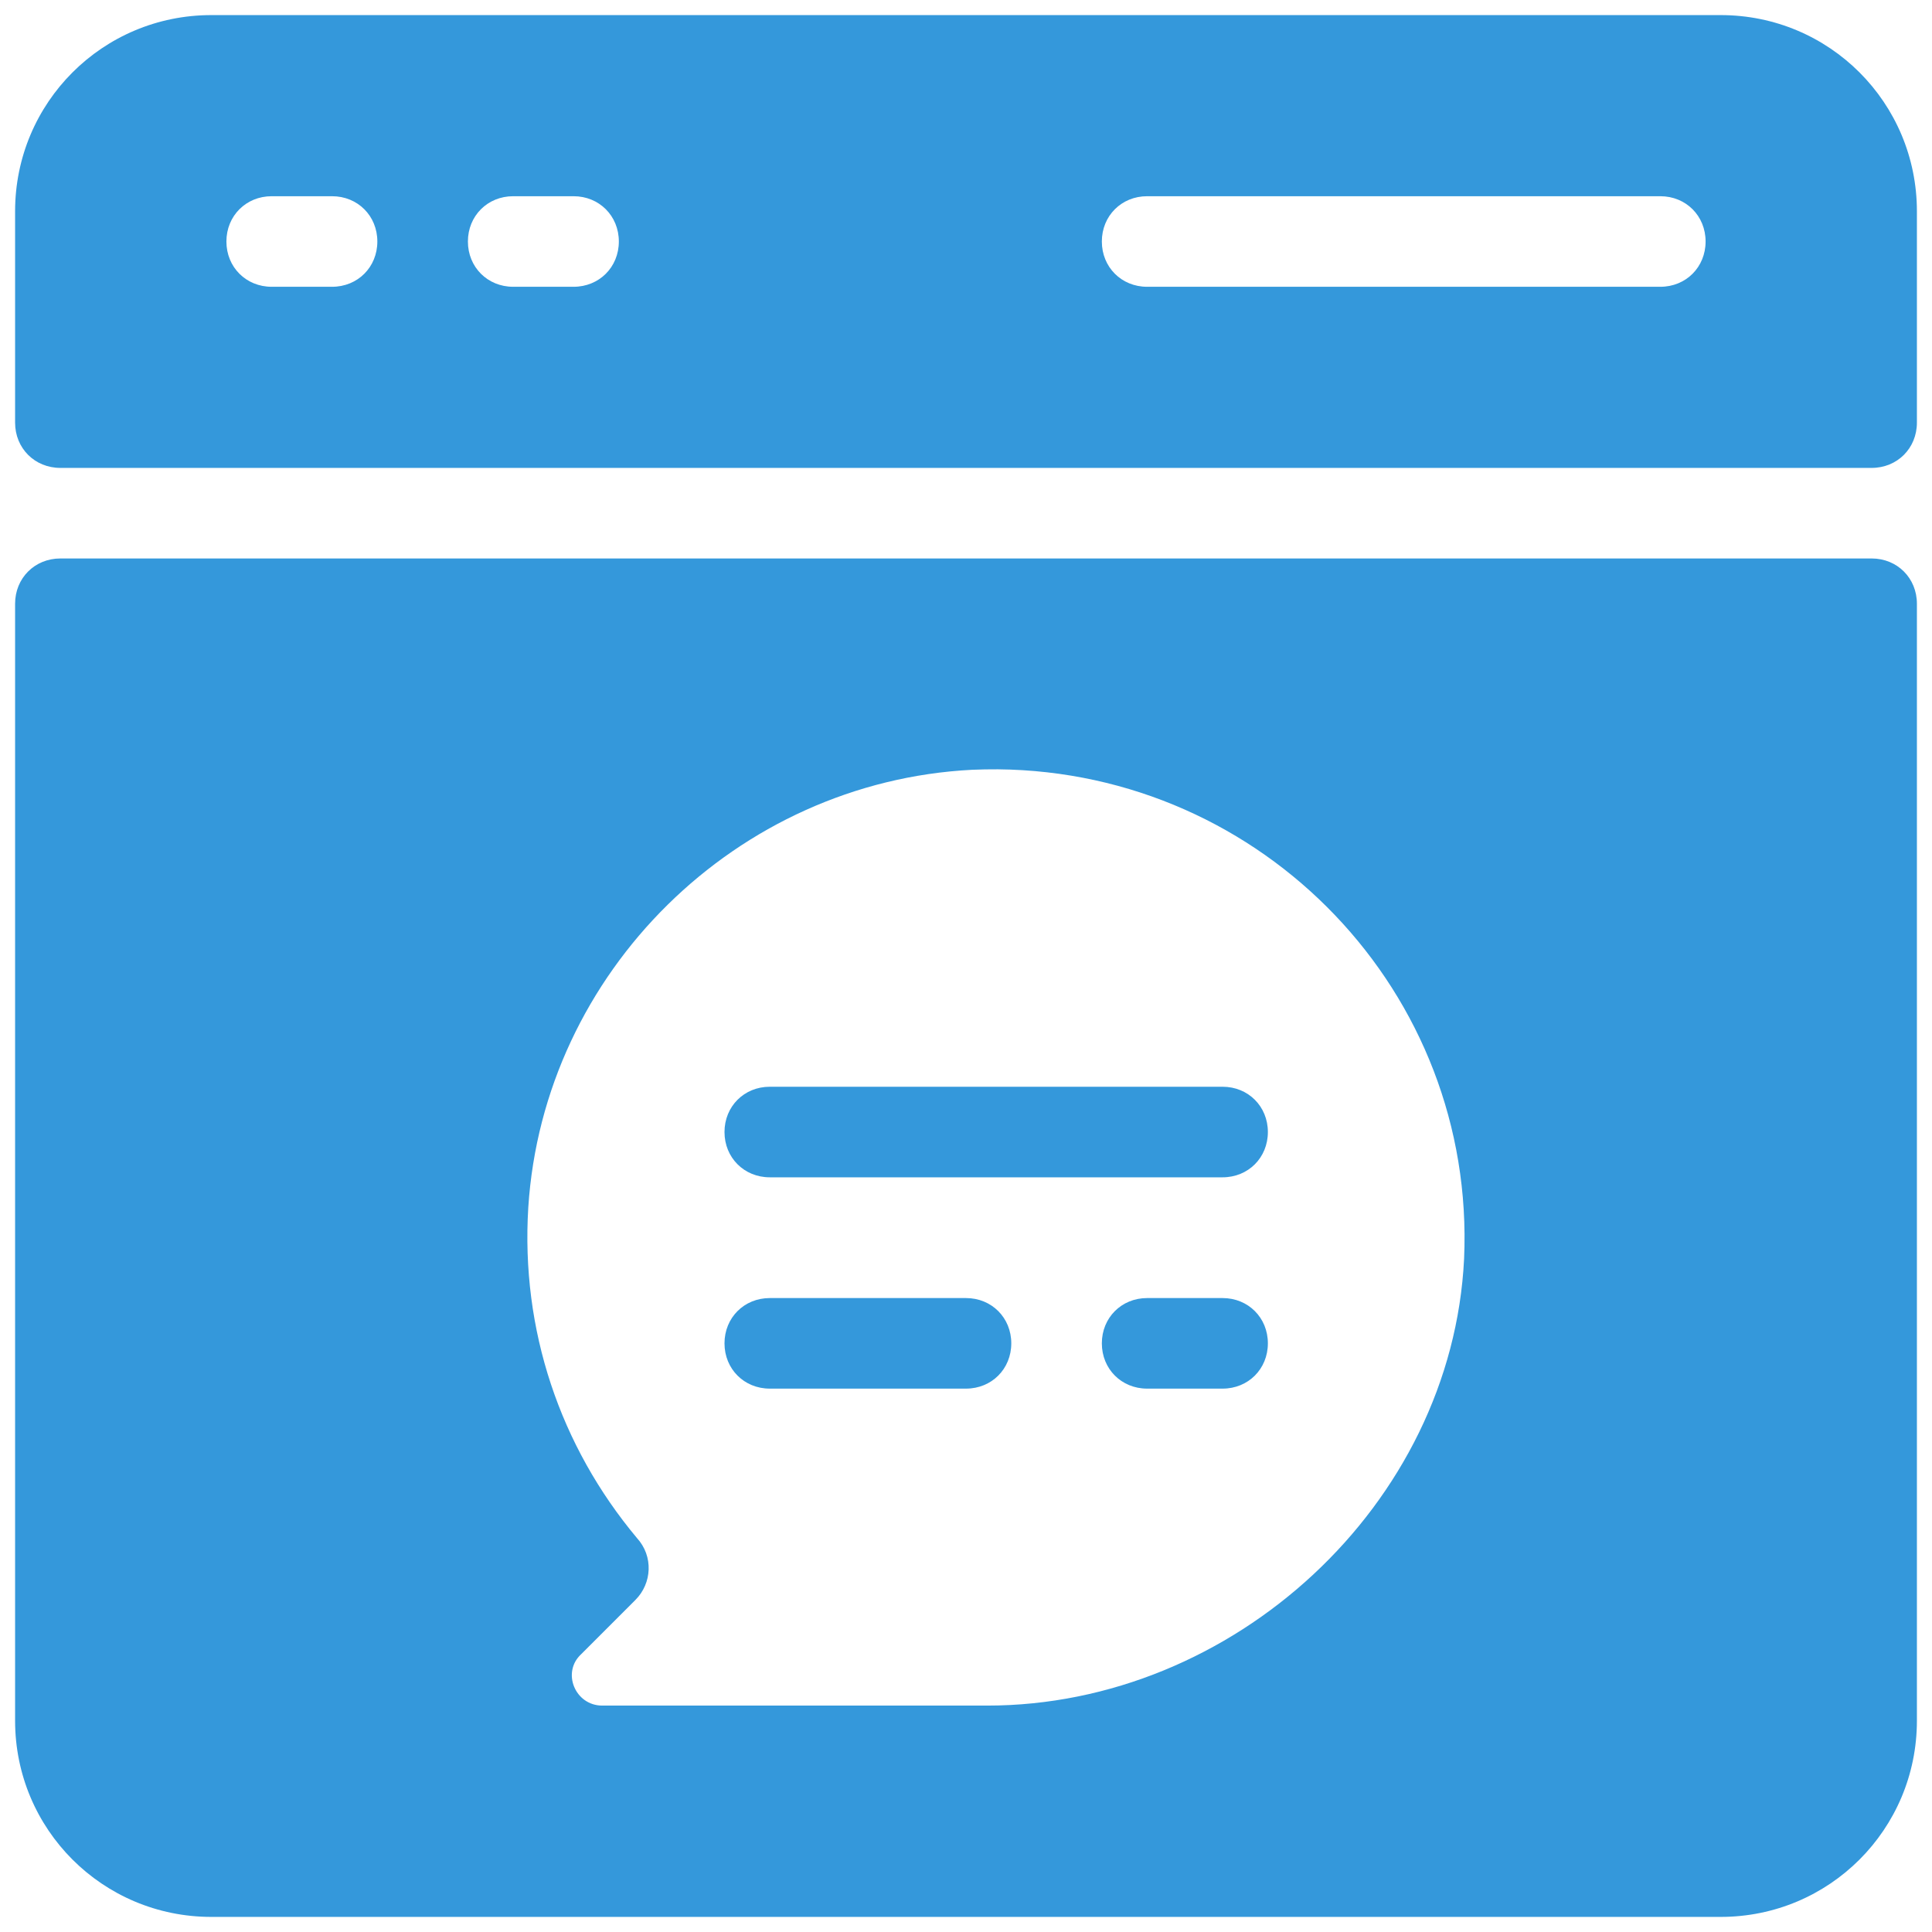 <?xml version="1.0" encoding="UTF-8"?>
<svg xmlns="http://www.w3.org/2000/svg" xmlns:xlink="http://www.w3.org/1999/xlink" viewBox="0 0 128 128" width="128px" height="128px">
<g id="surface31912143">
<path style=" stroke:none;fill-rule:nonzero;fill:rgb(20.392%,59.608%,85.882%);fill-opacity:1;" d="M 14 1 C 6.801 1 1 6.801 1 14 L 1 28 C 1 29.699 2.301 31 4 31 L 124 31 C 125.699 31 127 29.699 127 28 L 127 14 C 127 6.801 121.199 1 114 1 Z M 18 13 L 22 13 C 23.699 13 25 14.301 25 16 C 25 17.699 23.699 19 22 19 L 18 19 C 16.301 19 15 17.699 15 16 C 15 14.301 16.301 13 18 13 Z M 34 13 L 38 13 C 39.699 13 41 14.301 41 16 C 41 17.699 39.699 19 38 19 L 34 19 C 32.301 19 31 17.699 31 16 C 31 14.301 32.301 13 34 13 Z M 76 13 L 110 13 C 111.699 13 113 14.301 113 16 C 113 17.699 111.699 19 110 19 L 76 19 C 74.301 19 73 17.699 73 16 C 73 14.301 74.301 13 76 13 Z M 4 37 C 2.301 37 1 38.301 1 40 L 1 114 C 1 121.199 6.801 127 14 127 L 114 127 C 121.199 127 127 121.199 127 114 L 127 40 C 127 38.301 125.699 37 124 37 Z M 66.117 50.969 C 83.723 51.141 97.773 65.77 97 83.398 C 96.199 99.699 81.699 113 65.402 113 L 39.902 113 C 38.102 113 37.199 110.801 38.5 109.598 L 42.098 106 C 43.199 104.898 43.301 103.102 42.199 101.898 C 37.098 95.801 34.5 88.102 35 80 C 36 64.398 48.801 51.801 64.402 51 C 64.977 50.977 65.547 50.965 66.117 50.969 Z M 51 72 C 49.301 72 48 73.301 48 75 C 48 76.699 49.301 78 51 78 L 81 78 C 82.699 78 84 76.699 84 75 C 84 73.301 82.699 72 81 72 Z M 51 86 C 49.301 86 48 87.301 48 89 C 48 90.699 49.301 92 51 92 L 64 92 C 65.699 92 67 90.699 67 89 C 67 87.301 65.699 86 64 86 Z M 76 86 C 74.301 86 73 87.301 73 89 C 73 90.699 74.301 92 76 92 L 81 92 C 82.699 92 84 90.699 84 89 C 84 87.301 82.699 86 81 86 Z M 76 86 "/>
</g>
</svg>
